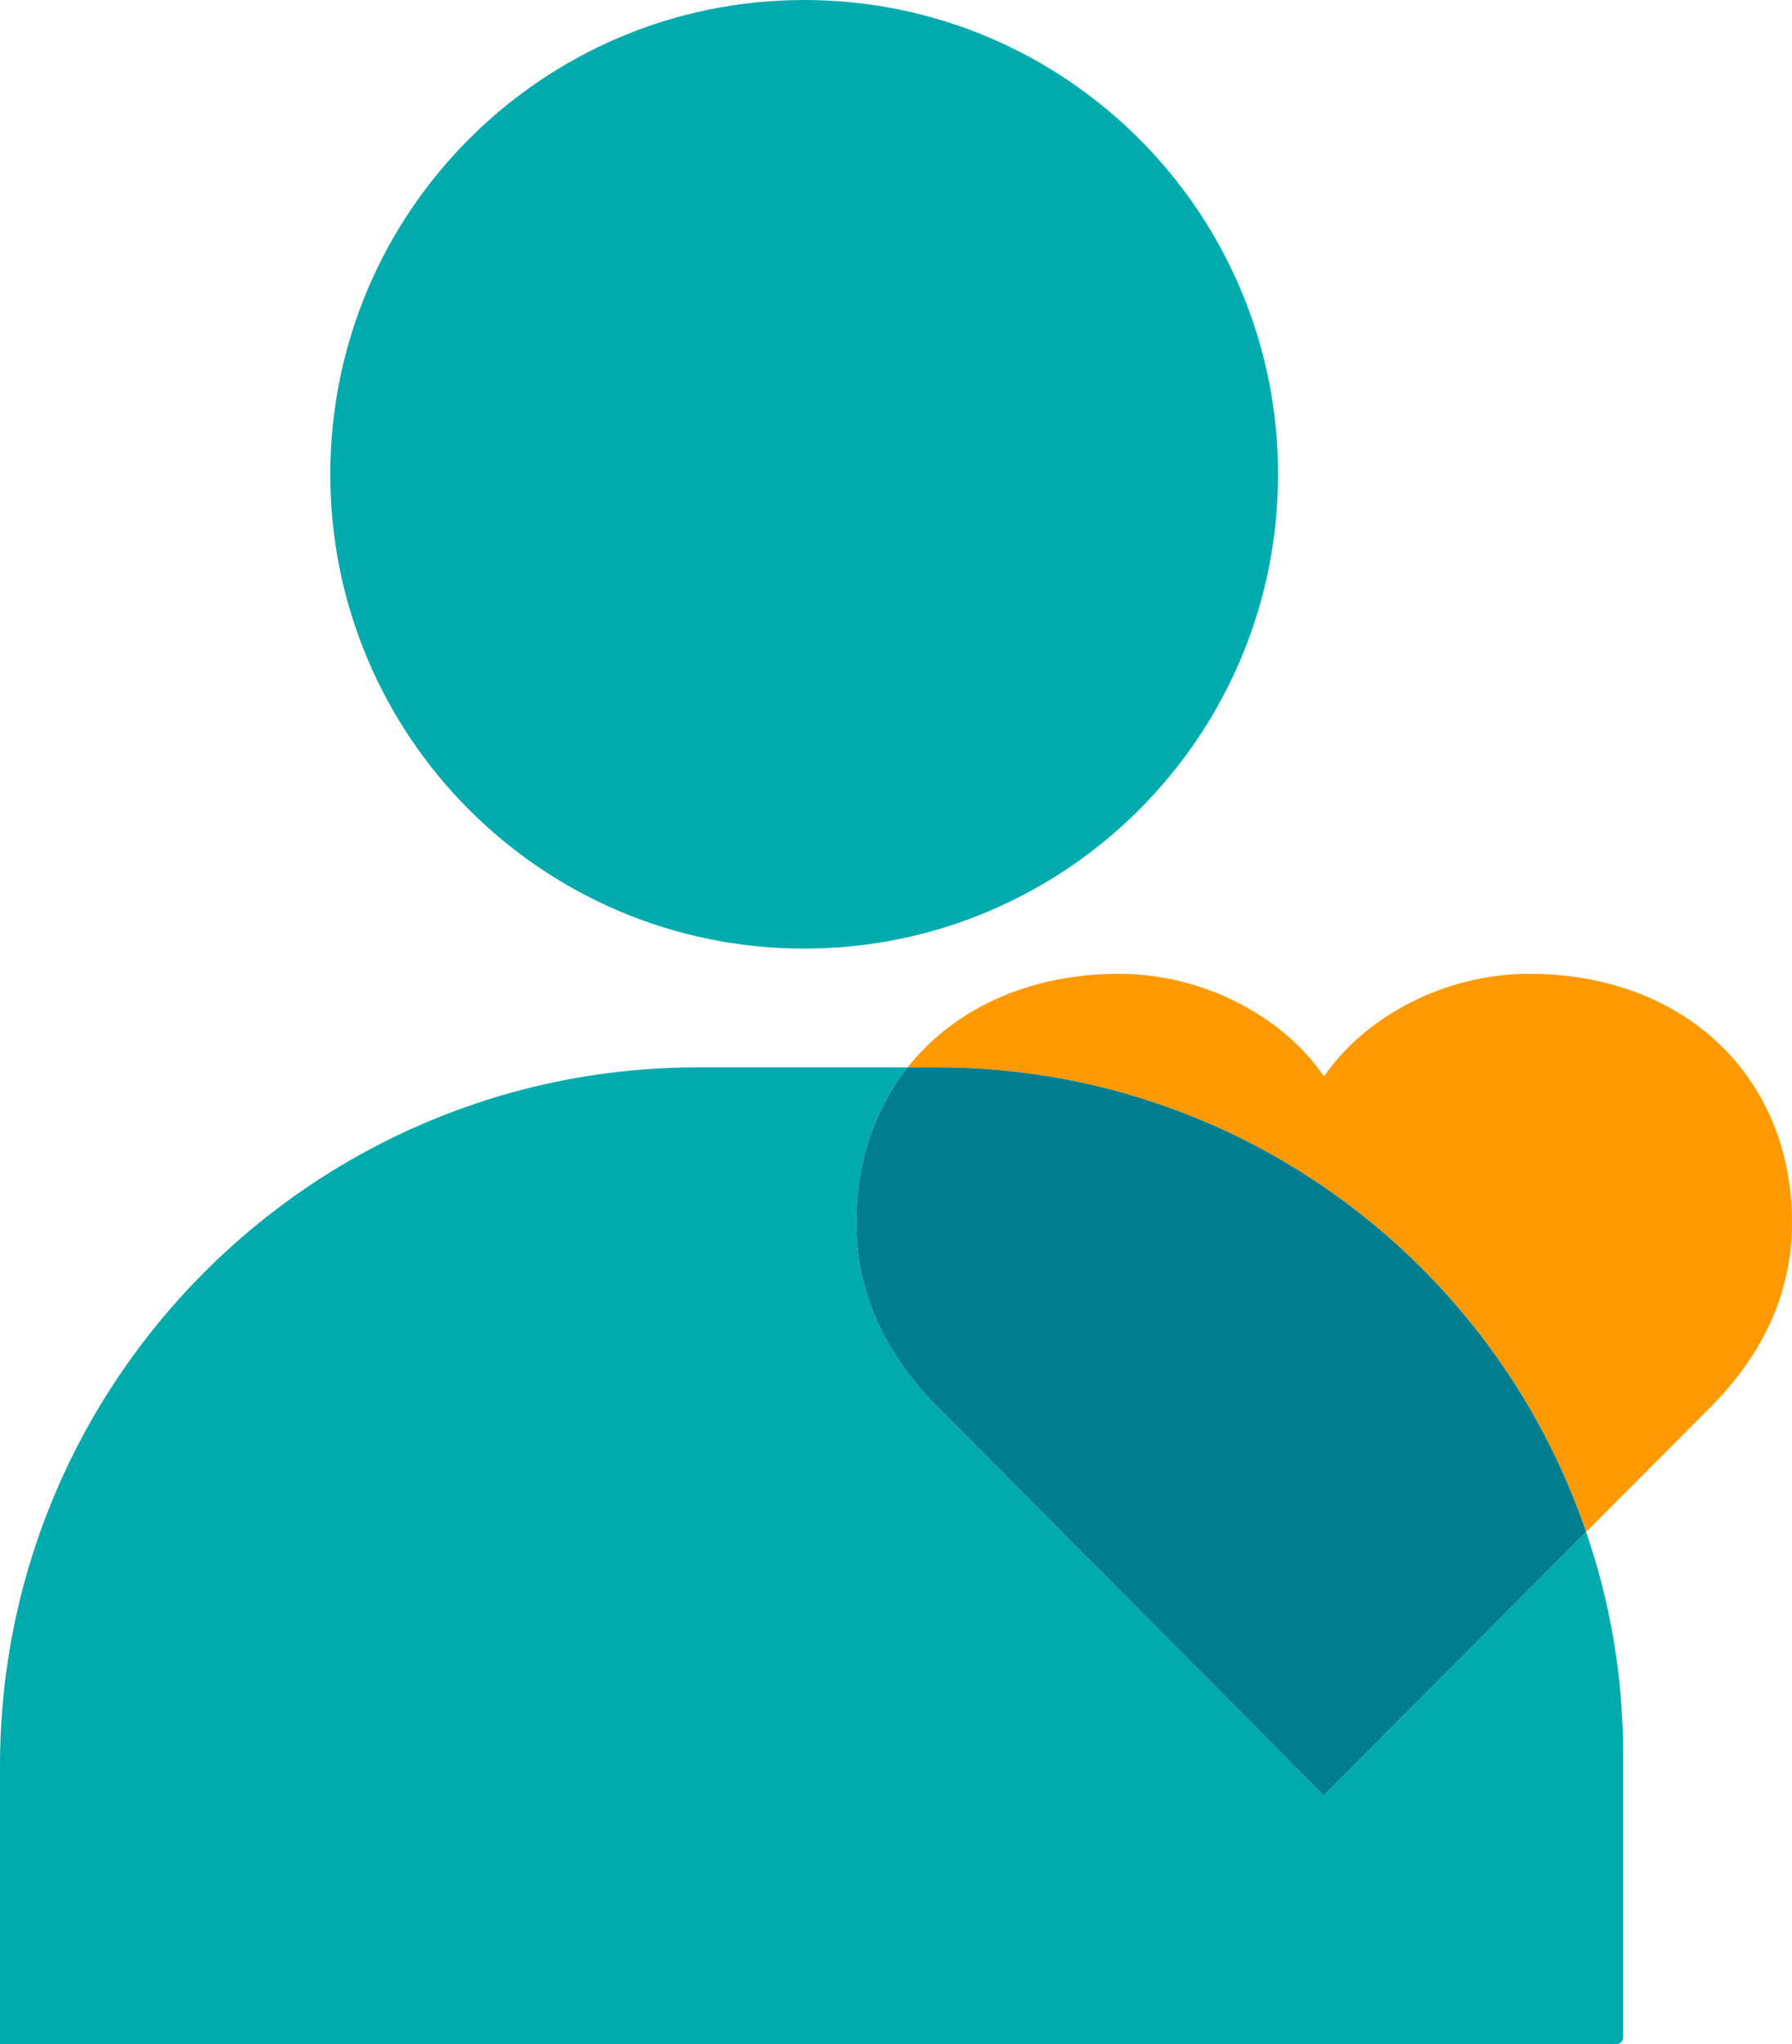 <svg width="100" height="114" viewBox="0 0 100 114" fill="none" xmlns="http://www.w3.org/2000/svg">
<g clip-path="url(#clip0_3665_52839)">
<path d="M90.577 97.824V113.63C90.577 113.844 90.421 114 90.221 114H0V98.492C0 76.986 17.448 59.53 38.945 59.53H50.649C48.824 61.833 47.783 64.804 47.783 68.201C47.783 71.996 49.309 75.465 52.345 78.492L73.87 100.141L88.51 85.443C89.85 89.324 90.577 93.489 90.577 97.824Z" fill="#00ABAE"/>
<path d="M44.876 52.906C59.473 52.906 71.319 41.066 71.319 26.453C71.319 11.841 59.473 0 44.876 0C30.278 0 18.432 11.841 18.432 26.453C18.432 41.066 30.264 52.906 44.876 52.906Z" fill="#00ABAE"/>
<path d="M85.331 54.313C80.584 54.313 76.137 56.73 73.884 60.042C71.646 56.73 67.184 54.313 62.452 54.313C57.391 54.313 53.243 56.275 50.648 59.53H52.302C69.095 59.53 83.378 70.376 88.51 85.443L95.438 78.492C98.46 75.465 100 71.996 100 68.201C100 60.028 93.97 54.313 85.331 54.313Z" fill="#FF9900"/>
<path d="M88.51 85.443L73.87 100.141L52.345 78.492C49.309 75.465 47.783 71.996 47.783 68.201C47.783 64.804 48.824 61.833 50.648 59.53H52.302C69.095 59.53 83.378 70.376 88.51 85.443Z" fill="#007E8F"/>
</g>
<defs>
<clipPath id="clip0_3665_52839">
<rect width="100" height="114" fill="white"/>
</clipPath>
</defs>
</svg>
